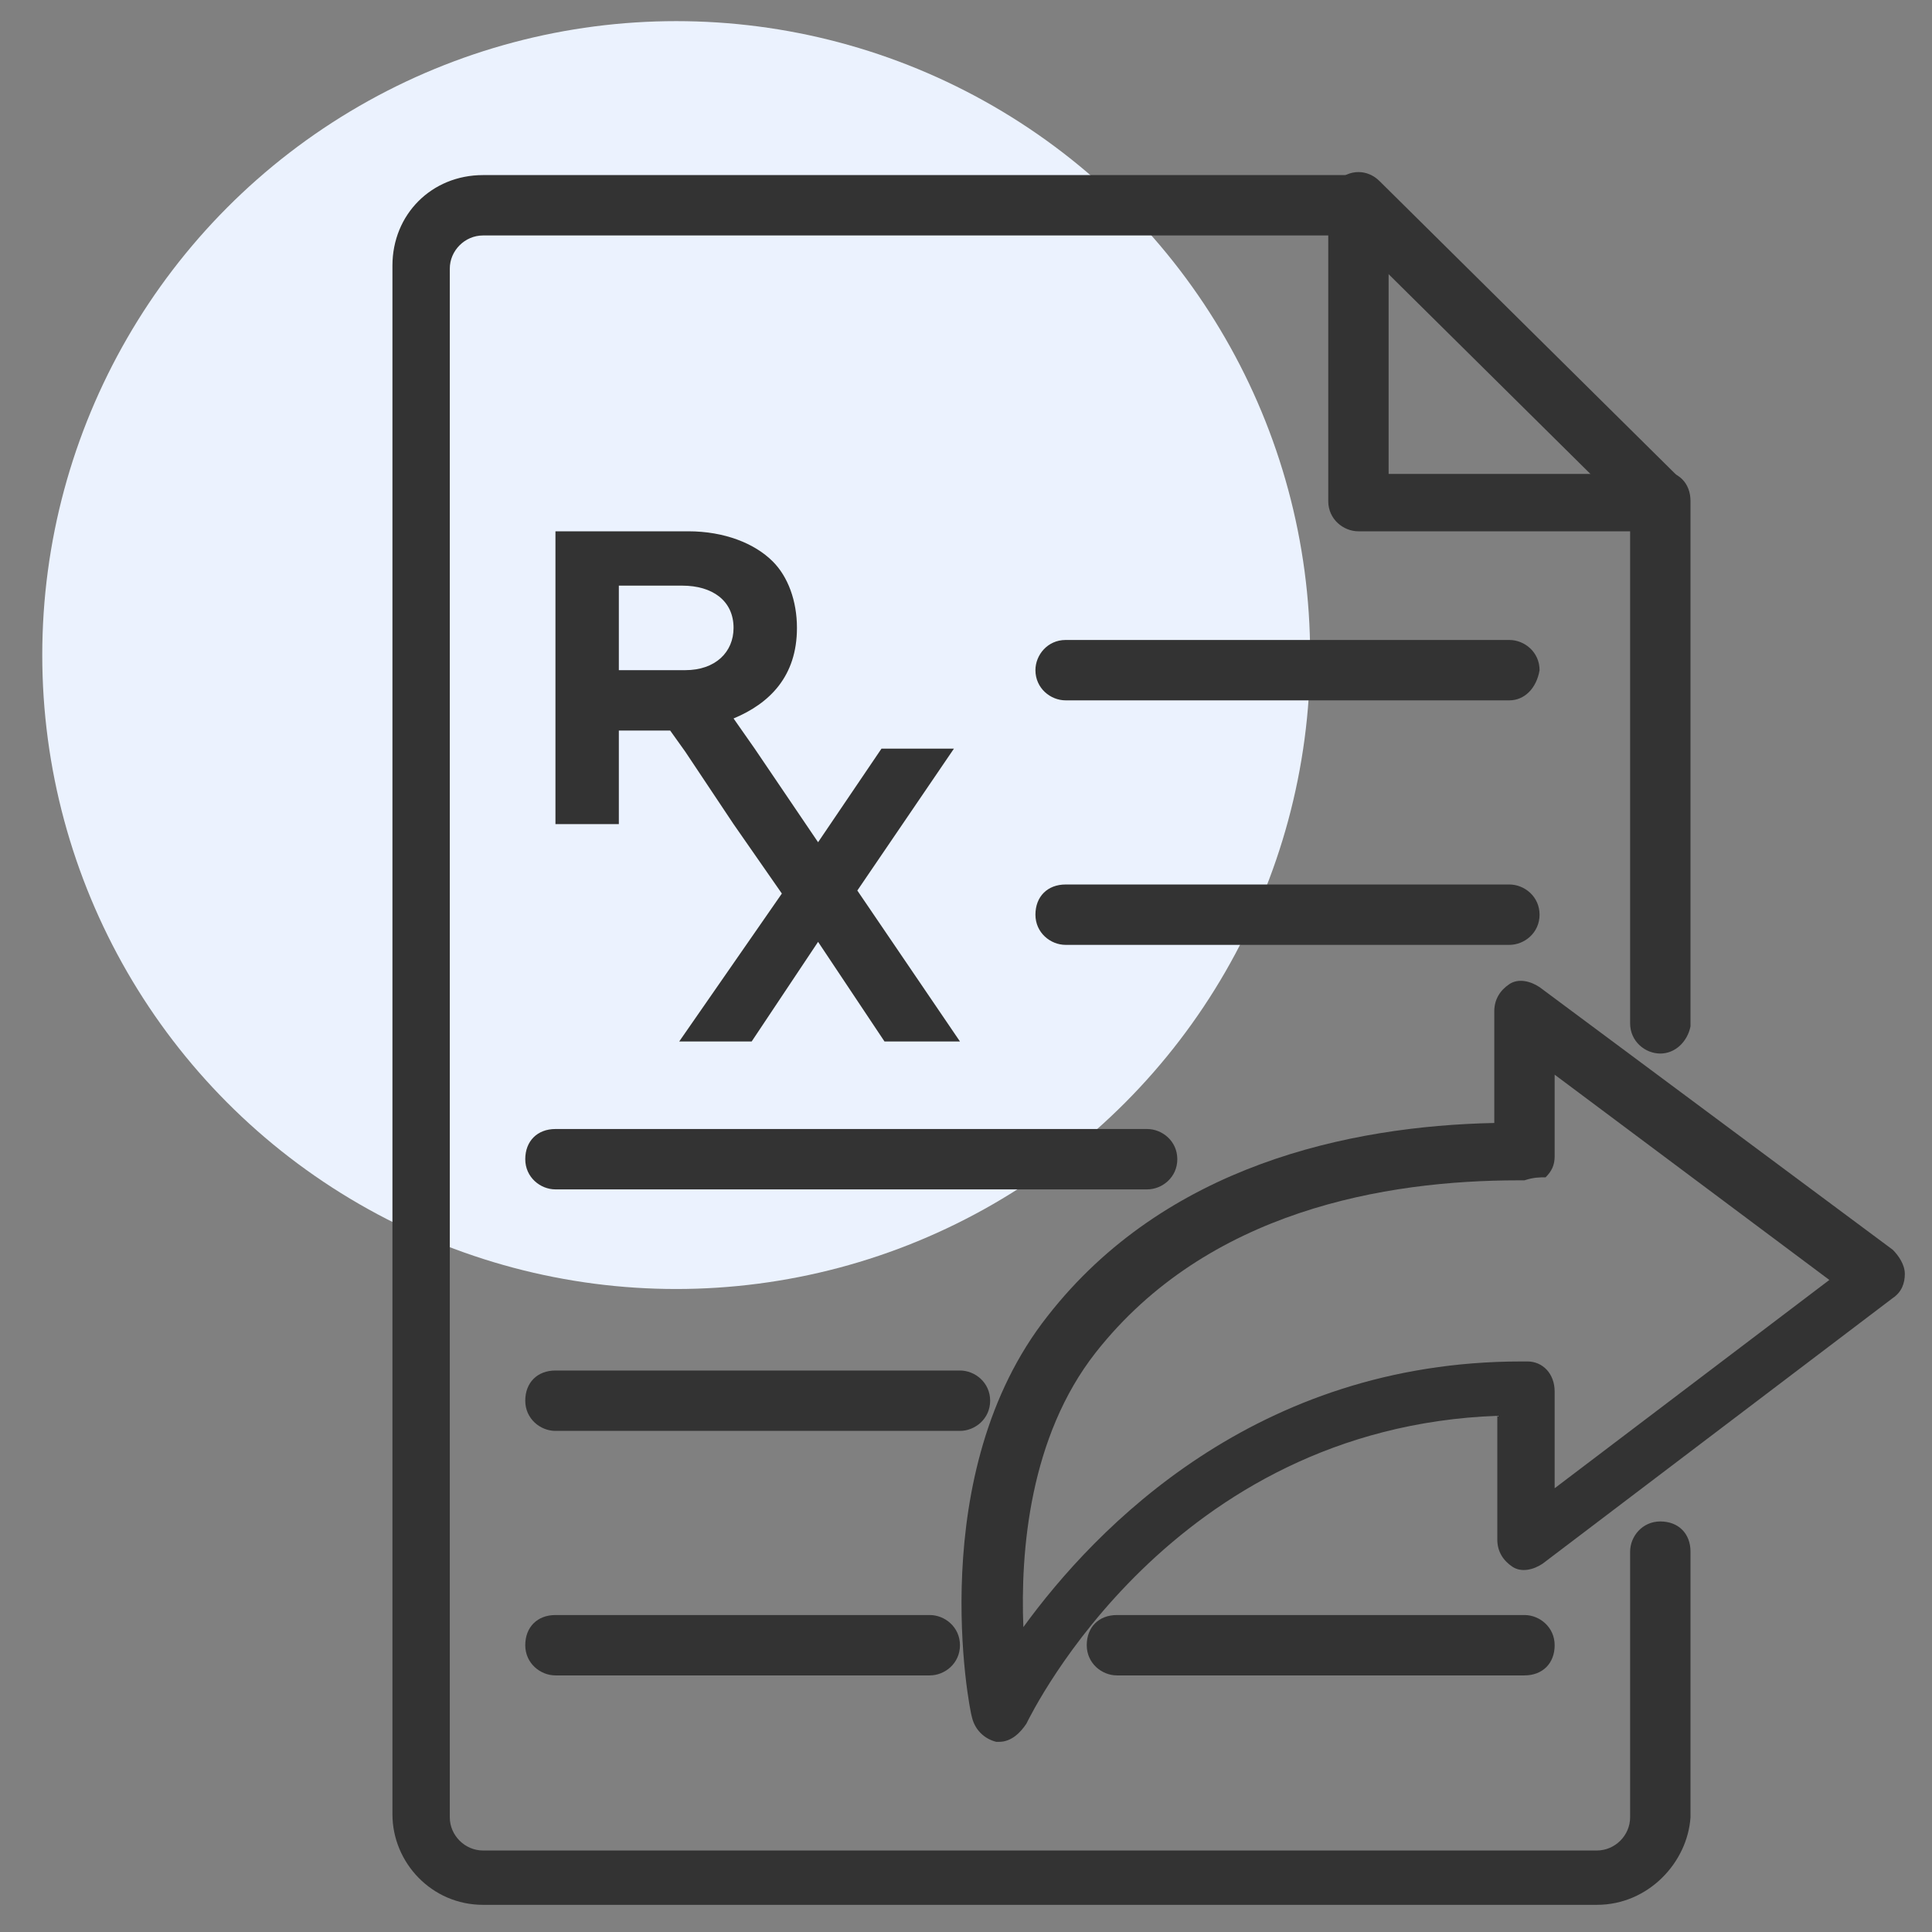 <?xml version="1.0" encoding="utf-8"?>
<!-- Generator: Adobe Illustrator 25.4.1, SVG Export Plug-In . SVG Version: 6.00 Build 0)  -->
<svg version="1.1" id="Layer_1" xmlns="http://www.w3.org/2000/svg" xmlns:xlink="http://www.w3.org/1999/xlink" x="0px" y="0px"
	 width="64px" height="64px" viewBox="0 0 64 64" style="enable-background:new 0 0 64 64;" xml:space="preserve">
<rect x="0" y="0" width="64" height="64" fill="#808080" stroke="none"/>
<style type="text/css">
	.st0{fill:#EBF2FE;}
	.st1{fill:#333333;}
</style>
<circle class="st0" cx="22.4" cy="21.7" r="21"/>
<g>
	<path class="st1" d="M28.4,29.5l3.2-4.7h-2.4l-2.1,3.1l-2.1-3.1l0,0l-0.7-1c1.2-0.5,2.1-1.4,2.1-3v0c0-0.9-0.3-1.7-0.8-2.2
		c-0.6-0.6-1.6-1-2.8-1h-4.4v9.7h2.1v-3.1h1.7l0.5,0.7h0l1.6,2.4l0,0l0,0l1.6,2.3l-3.4,4.9h2.4l2.2-3.3l2.2,3.3h2.5L28.4,29.5z
		 M20.5,22.2v-2.8h2.1c1,0,1.7,0.5,1.7,1.4v0c0,0.8-0.6,1.4-1.6,1.4H20.5z"/>
</g>
<g>
	<path class="st1" d="M52.9,63.1H16c-1.7,0-3-1.4-3-3V8.8c0-1.7,1.3-3,3-3h29c0.5,0,1,0.4,1,1s-0.4,1-1,1H16c-0.6,0-1.1,0.5-1.1,1.1
		v51.3c0,0.6,0.5,1.1,1.1,1.1h36.9c0.6,0,1.1-0.5,1.1-1.1v-8.8c0-0.5,0.4-1,1-1s1,0.4,1,1v8.8C55.9,61.7,54.6,63.1,52.9,63.1z"/>
</g>
<g>
	<path class="st1" d="M55,34.9c-0.5,0-1-0.4-1-1V16.6c0-0.5,0.4-1,1-1s1,0.4,1,1V34C55.9,34.5,55.5,34.9,55,34.9z"/>
</g>
<g>
	<path class="st1" d="M54.8,17.6h-9.8c-0.5,0-1-0.4-1-1V7.2c0-0.5,0.4-1,1-1s1,0.4,1,1v8.5h8.8c0.5,0,1,0.4,1,1
		C55.8,17.2,55.4,17.6,54.8,17.6z"/>
</g>
<g>
	<path class="st1" d="M54.9,17.5c-0.2,0-0.5-0.1-0.7-0.3l-9.9-9.8c-0.4-0.4-0.4-1,0-1.4c0.4-0.4,1-0.4,1.4,0l9.9,9.8
		c0.4,0.4,0.4,1,0,1.4C55.4,17.4,55.2,17.5,54.9,17.5z"/>
</g>
<g>
	<path class="st1" d="M33.1,57.7c0,0-0.1,0-0.1,0c-0.4-0.1-0.7-0.4-0.8-0.8c-0.1-0.3-1.6-8.1,2.5-13.3c3.9-5,10-6.3,14.8-6.4l0-3.7
		c0-0.4,0.2-0.7,0.5-0.9c0.3-0.2,0.7-0.1,1,0.1l11.7,8.7c0.2,0.2,0.4,0.5,0.4,0.8c0,0.3-0.1,0.6-0.4,0.8l-11.6,8.8
		c-0.3,0.2-0.7,0.3-1,0.1c-0.3-0.2-0.5-0.5-0.5-0.9l0-4.1C38.8,47.3,34.2,56.7,34,57.1C33.8,57.4,33.5,57.7,33.1,57.7z M50.3,39.1
		c-4.4,0-10.3,1-14,5.7c-2.2,2.8-2.5,6.6-2.4,9.1c2.4-3.3,7.7-8.8,16.5-8.8c0.1,0,0.2,0,0.2,0c0.5,0,0.9,0.4,0.9,1l0,3.2l9.1-6.9
		l-9.1-6.8l0,2.7c0,0.3-0.1,0.5-0.3,0.7C51,39,50.8,39,50.5,39.1C50.4,39.1,50.3,39.1,50.3,39.1z"/>
</g>
<g>
	<path class="st1" d="M50,23.2H35.3c-0.5,0-1-0.4-1-1c0-0.5,0.4-1,1-1H50c0.5,0,1,0.4,1,1C50.9,22.8,50.5,23.2,50,23.2z"/>
</g>
<g>
	<path class="st1" d="M50,31.3H35.3c-0.5,0-1-0.4-1-1s0.4-1,1-1H50c0.5,0,1,0.4,1,1S50.5,31.3,50,31.3z"/>
</g>
<g>
	<path class="st1" d="M38,39.4H18.4c-0.5,0-1-0.4-1-1s0.4-1,1-1H38c0.5,0,1,0.4,1,1S38.5,39.4,38,39.4z"/>
</g>
<g>
	<path class="st1" d="M31.8,47.4H18.4c-0.5,0-1-0.4-1-1s0.4-1,1-1h13.4c0.5,0,1,0.4,1,1S32.3,47.4,31.8,47.4z"/>
</g>
<g>
	<path class="st1" d="M50.5,55.5H37c-0.5,0-1-0.4-1-1s0.4-1,1-1h13.5c0.5,0,1,0.4,1,1S51.1,55.5,50.5,55.5z"/>
</g>
<g>
	<path class="st1" d="M30.8,55.5H18.4c-0.5,0-1-0.4-1-1s0.4-1,1-1h12.4c0.5,0,1,0.4,1,1S31.3,55.5,30.8,55.5z"/>
</g>
</svg>
